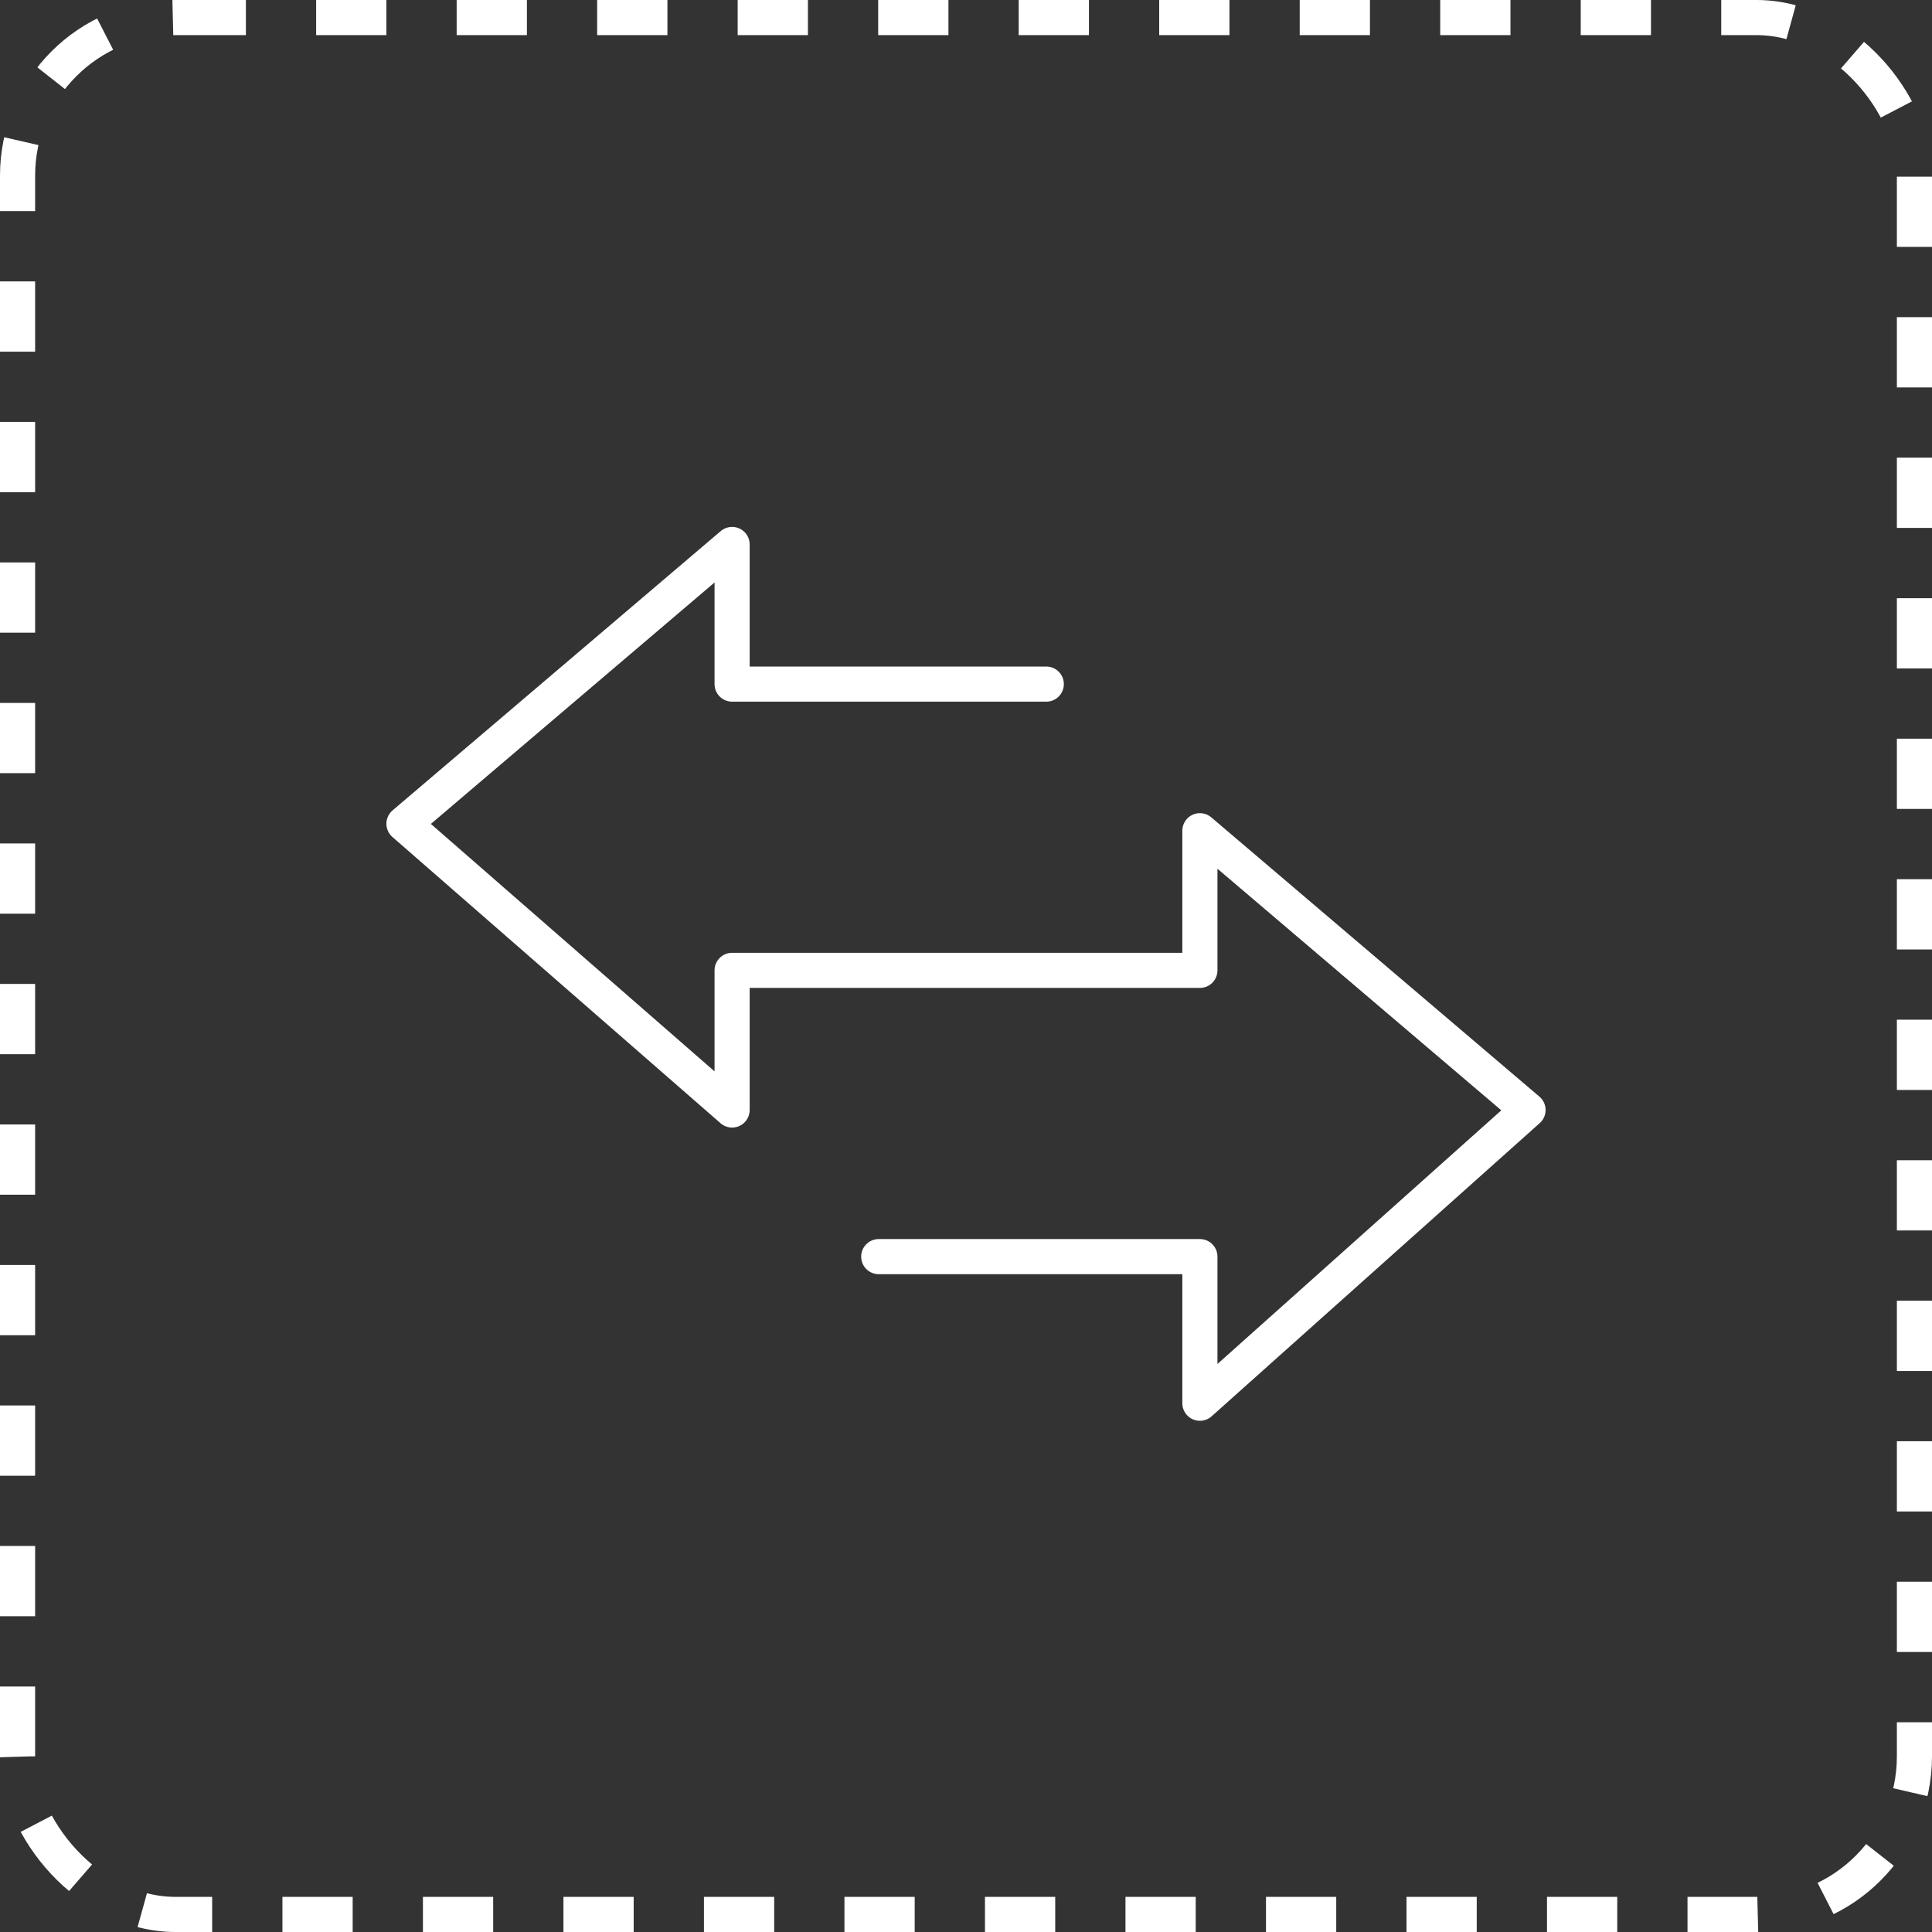 <svg width="110" height="110" viewBox="0 0 110 110" fill="none" xmlns="http://www.w3.org/2000/svg">
<rect x="0" y="0" width="110" height="110" fill="#333333" stroke="none"/>
<rect x="1" y="1" width="108" height="108" rx="9" stroke="white" stroke-width="2" stroke-dasharray="4 4"/>
<path d="M59.571 38.95H41.683V31L23 46.901L41.683 63.199V55.248H68.317V47.298L87 63.199L68.317 79.894V71.547H50.031" stroke="white" stroke-width="2" stroke-linecap="round" stroke-linejoin="round"/>
</svg>
